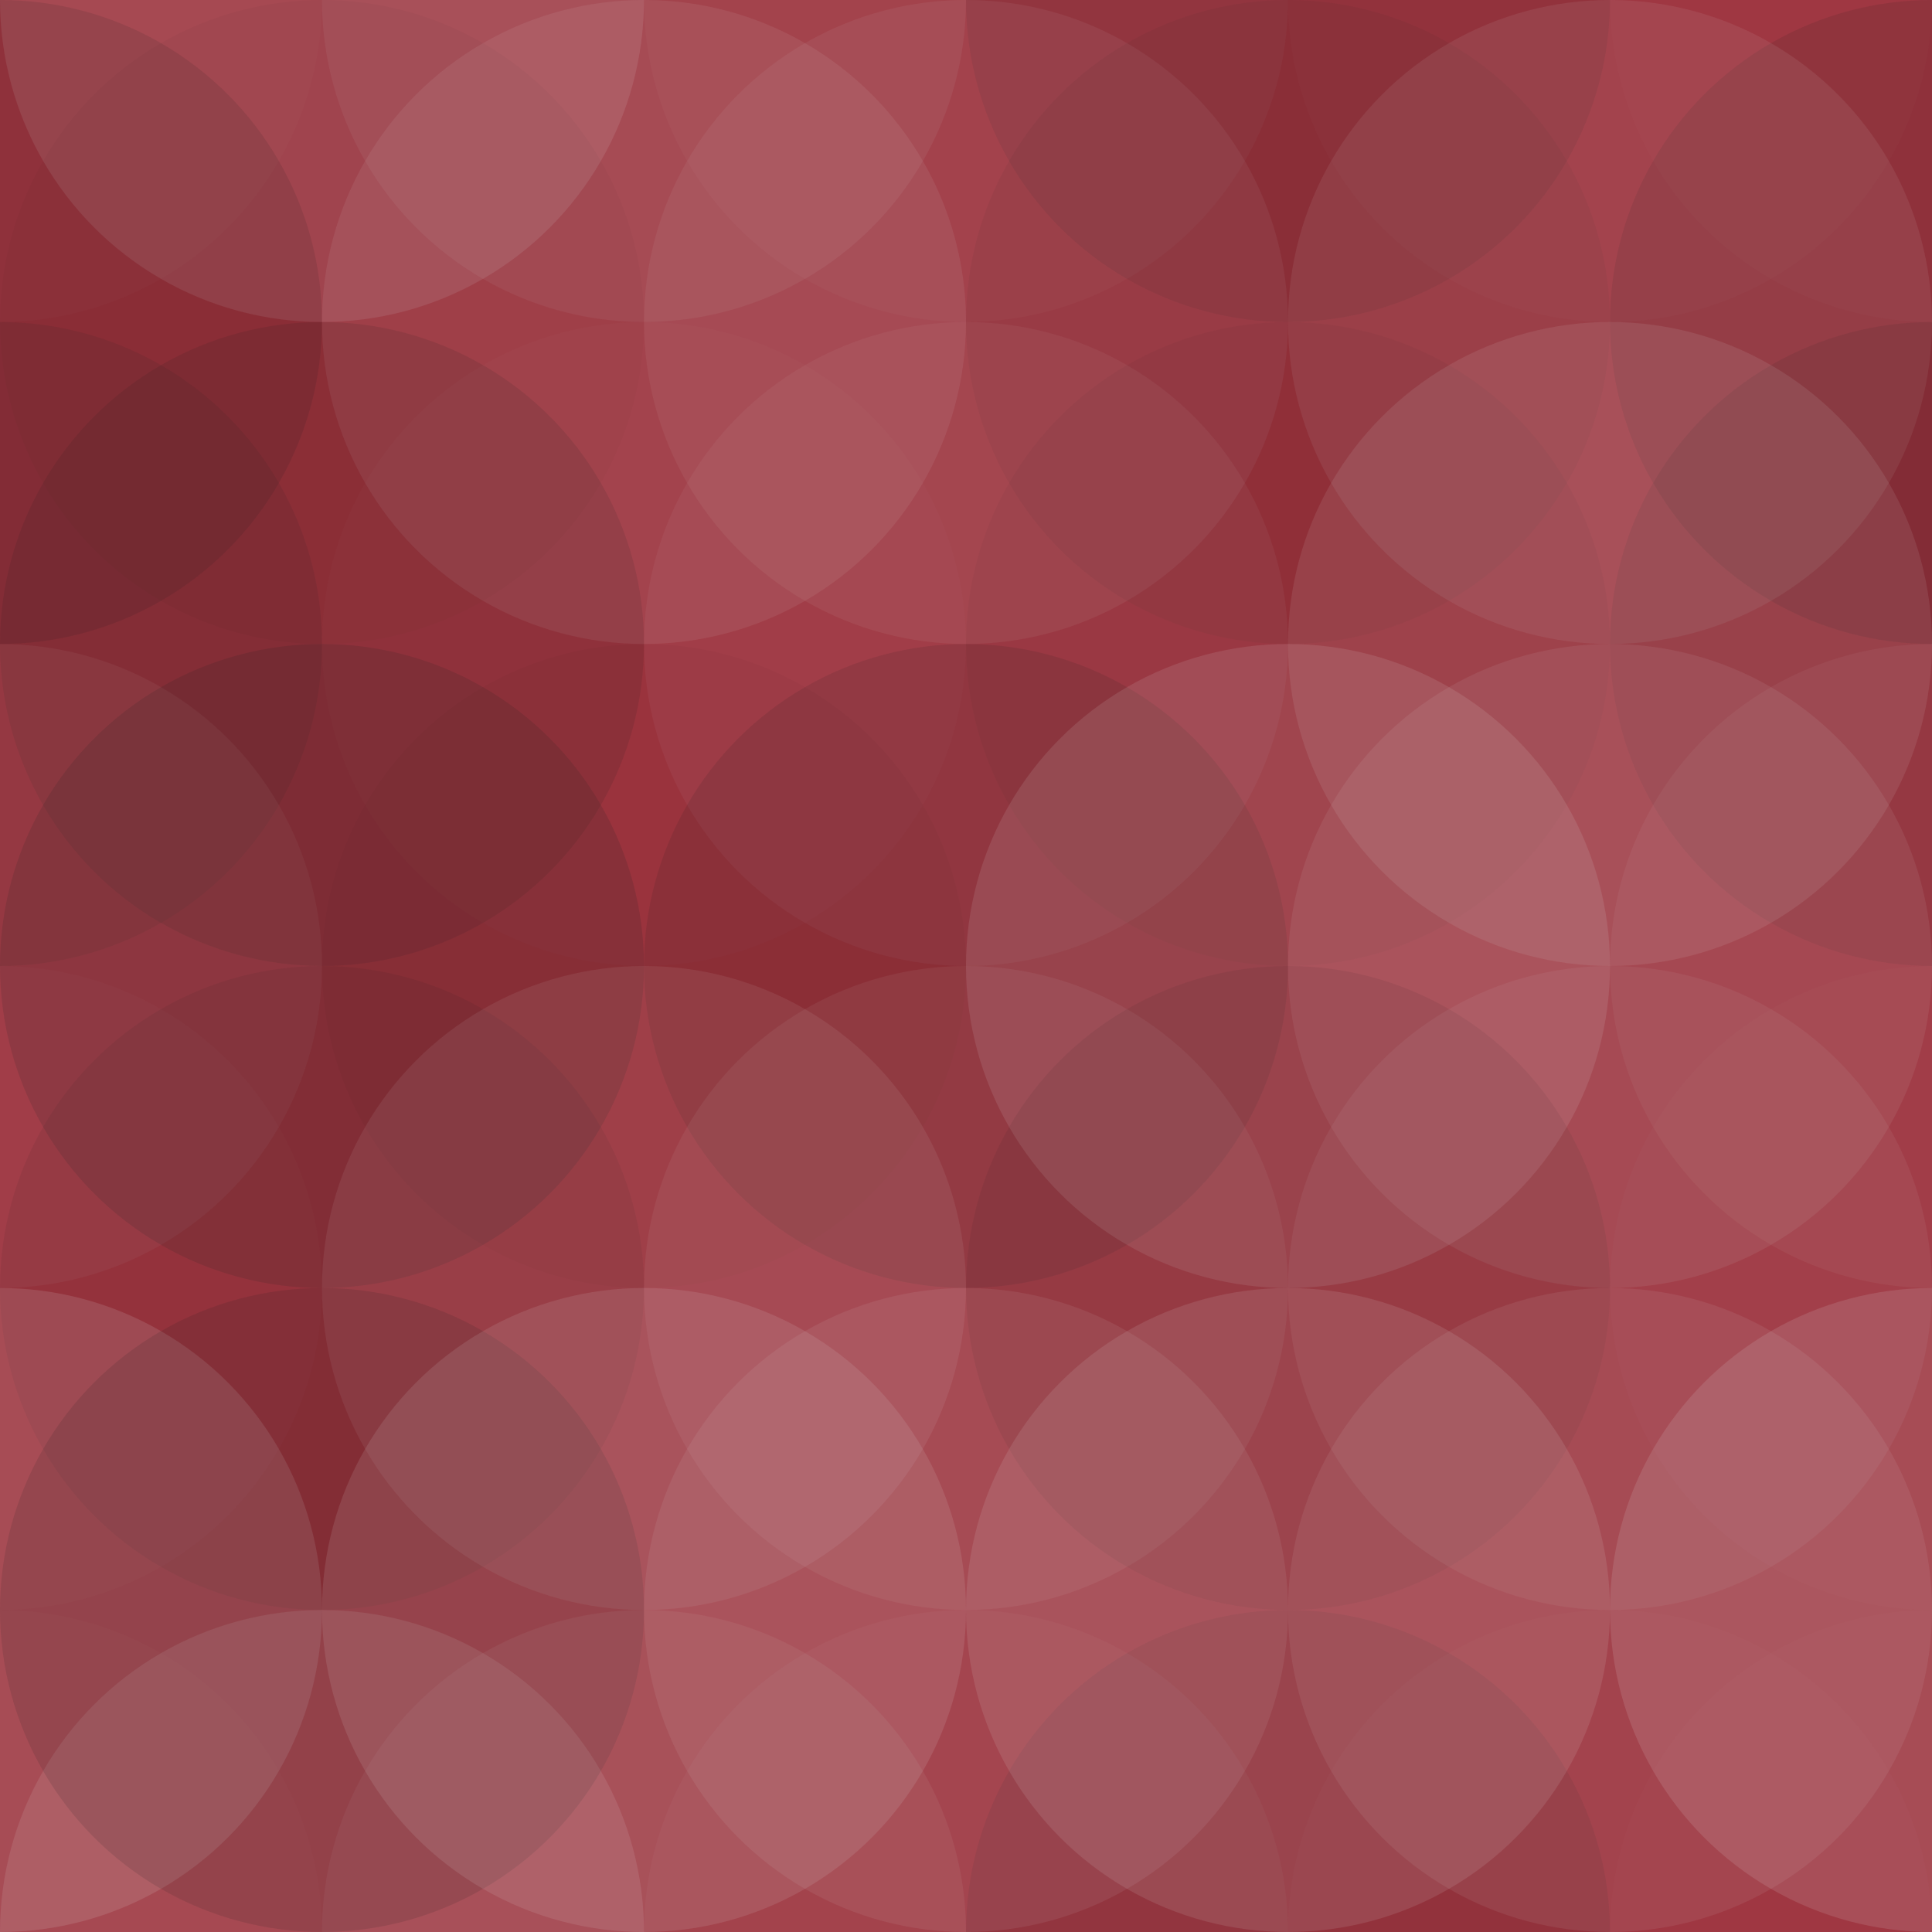 <svg xmlns="http://www.w3.org/2000/svg" width="75" height="75" viewbox="0 0 75 75" preserveAspectRatio="none"><rect x="0" y="0" width="100%" height="100%" fill="rgb(157, 49, 60)" /><circle cx="0" cy="0" r="12.5" fill="#ddd" style="opacity:0.02;" /><circle cx="75" cy="0" r="12.5" fill="#ddd" style="opacity:0.02;" /><circle cx="0" cy="75" r="12.5" fill="#ddd" style="opacity:0.02;" /><circle cx="75" cy="75" r="12.5" fill="#ddd" style="opacity:0.02;" /><circle cx="12.5" cy="0" r="12.5" fill="#ddd" style="opacity:0.124;" /><circle cx="12.5" cy="75" r="12.5" fill="#ddd" style="opacity:0.124;" /><circle cx="25" cy="0" r="12.5" fill="#ddd" style="opacity:0.072;" /><circle cx="25" cy="75" r="12.5" fill="#ddd" style="opacity:0.072;" /><circle cx="37.5" cy="0" r="12.5" fill="#ddd" style="opacity:0.037;" /><circle cx="37.5" cy="75" r="12.5" fill="#ddd" style="opacity:0.037;" /><circle cx="50" cy="0" r="12.5" fill="#222" style="opacity:0.098;" /><circle cx="50" cy="75" r="12.5" fill="#222" style="opacity:0.098;" /><circle cx="62.5" cy="0" r="12.5" fill="#ddd" style="opacity:0.02;" /><circle cx="62.5" cy="75" r="12.5" fill="#ddd" style="opacity:0.02;" /><circle cx="0" cy="12.5" r="12.5" fill="#222" style="opacity:0.115;" /><circle cx="75" cy="12.5" r="12.5" fill="#222" style="opacity:0.115;" /><circle cx="12.5" cy="12.5" r="12.5" fill="#222" style="opacity:0.029;" /><circle cx="25" cy="12.5" r="12.5" fill="#ddd" style="opacity:0.089;" /><circle cx="37.5" cy="12.5" r="12.5" fill="#ddd" style="opacity:0.072;" /><circle cx="50" cy="12.5" r="12.5" fill="#222" style="opacity:0.063;" /><circle cx="62.5" cy="12.5" r="12.5" fill="#ddd" style="opacity:0.089;" /><circle cx="0" cy="25" r="12.5" fill="#222" style="opacity:0.098;" /><circle cx="75" cy="25" r="12.5" fill="#222" style="opacity:0.098;" /><circle cx="12.5" cy="25" r="12.5" fill="#222" style="opacity:0.115;" /><circle cx="25" cy="25" r="12.5" fill="#ddd" style="opacity:0.02;" /><circle cx="37.5" cy="25" r="12.5" fill="#ddd" style="opacity:0.055;" /><circle cx="50" cy="25" r="12.5" fill="#222" style="opacity:0.046;" /><circle cx="62.5" cy="25" r="12.5" fill="#ddd" style="opacity:0.107;" /><circle cx="0" cy="37.5" r="12.5" fill="#ddd" style="opacity:0.055;" /><circle cx="75" cy="37.5" r="12.5" fill="#ddd" style="opacity:0.055;" /><circle cx="12.5" cy="37.5" r="12.5" fill="#222" style="opacity:0.15;" /><circle cx="25" cy="37.5" r="12.5" fill="#222" style="opacity:0.029;" /><circle cx="37.5" cy="37.5" r="12.5" fill="#222" style="opacity:0.115;" /><circle cx="50" cy="37.5" r="12.5" fill="#ddd" style="opacity:0.124;" /><circle cx="62.5" cy="37.5" r="12.5" fill="#ddd" style="opacity:0.089;" /><circle cx="0" cy="50" r="12.5" fill="#ddd" style="opacity:0.02;" /><circle cx="75" cy="50" r="12.5" fill="#ddd" style="opacity:0.02;" /><circle cx="12.5" cy="50" r="12.5" fill="#222" style="opacity:0.081;" /><circle cx="25" cy="50" r="12.5" fill="#ddd" style="opacity:0.089;" /><circle cx="37.5" cy="50" r="12.5" fill="#ddd" style="opacity:0.072;" /><circle cx="50" cy="50" r="12.5" fill="#222" style="opacity:0.081;" /><circle cx="62.5" cy="50" r="12.5" fill="#ddd" style="opacity:0.072;" /><circle cx="0" cy="62.5" r="12.5" fill="#ddd" style="opacity:0.141;" /><circle cx="75" cy="62.5" r="12.5" fill="#ddd" style="opacity:0.141;" /><circle cx="12.5" cy="62.5" r="12.5" fill="#222" style="opacity:0.133;" /><circle cx="25" cy="62.5" r="12.5" fill="#ddd" style="opacity:0.124;" /><circle cx="37.5" cy="62.5" r="12.5" fill="#ddd" style="opacity:0.089;" /><circle cx="50" cy="62.5" r="12.5" fill="#ddd" style="opacity:0.124;" /><circle cx="62.5" cy="62.5" r="12.5" fill="#ddd" style="opacity:0.089;" /></svg>
